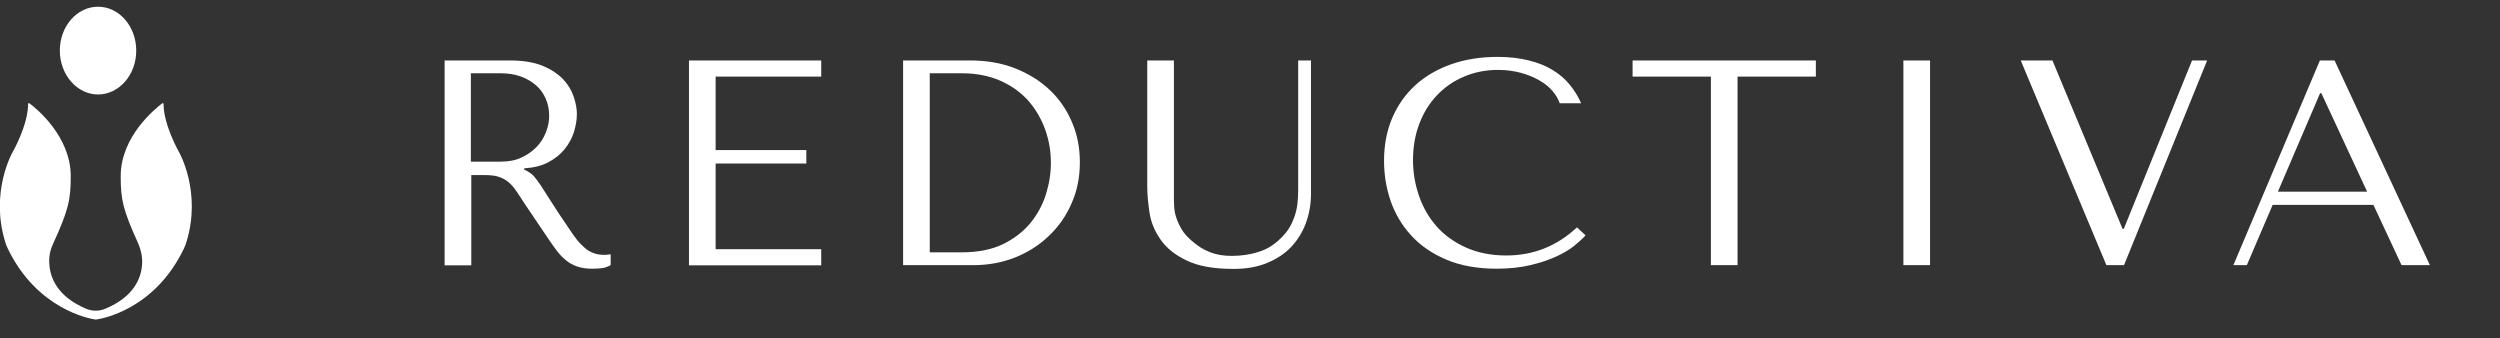 <?xml version="1.0" encoding="UTF-8"?> <!-- Generator: Adobe Illustrator 26.5.0, SVG Export Plug-In . SVG Version: 6.00 Build 0) --> <svg xmlns="http://www.w3.org/2000/svg" xmlns:xlink="http://www.w3.org/1999/xlink" id="Layer" x="0px" y="0px" viewBox="0 0 1190.9 161.1" style="enable-background:new 0 0 1190.9 161.1;" xml:space="preserve"><rect x="0" y="0" width="1190.9" height="161.1" fill="#333333" stroke="none"/> <style type="text/css"> .st0{fill:#FFFFFF;} .st1{enable-background:new ;} </style> <path class="st0" d="M64.9,24.1c0,11.6-8.2,20.9-18.2,20.9s-18.2-9.4-18.2-20.9S36.6,3.2,46.7,3.2S64.9,12.6,64.9,24.1z"></path> <path class="st0" d="M88.8,115.3c-0.3,1.1-0.7,2.1-1.2,3.1c-13.9,29.1-39,33.4-41.7,33.8c-0.2,0-0.3,0-0.5,0 c-2.7-0.4-27.7-4.8-41.7-33.8c-0.5-1-0.9-2-1.2-3.1c-7.4-23.9,3.5-42.8,3.5-42.8s7.4-12.9,7.4-23c0-0.3,0.3-0.5,0.6-0.3 c3.4,2.5,19.7,15.8,19.7,34.7c0,11.2-1,16-8.4,32.2c-1.4,3-2.1,6.3-1.8,9.7c0.4,6.7,4,15.6,17.6,21.3c2.9,1.2,6.1,1.2,9,0 c13.7-5.7,17.2-14.6,17.6-21.3c0.2-3.3-0.5-6.6-1.8-9.7c-7.4-16.3-8.4-21-8.4-32.2C57.5,65,73.9,51.8,77.3,49.2 c0.2-0.2,0.6,0,0.6,0.3c0,10,7.4,23,7.4,23S96.2,91.4,88.8,115.3L88.8,115.3z"></path> <g class="st1"> <path class="st0" d="M243.1,28.8c6.2,0,11.4,0.9,15.5,2.6c4.1,1.7,7.3,3.9,9.7,6.4c2.4,2.6,4,5.3,5,8.3c1,3,1.5,5.7,1.5,8.2 c0,2.8-0.5,5.6-1.4,8.6c-0.9,2.9-2.4,5.6-4.4,8.1c-2,2.5-4.6,4.6-7.8,6.3c-3.2,1.7-7,2.6-11.5,2.9v0.6l1.4,0.7 c1.1,0.6,2.1,1.3,2.9,2.1c0.8,0.8,1.8,2.2,3.1,4c1.3,1.9,2.9,4.5,5.1,7.9c2.1,3.4,5.1,7.9,9,13.6c1.3,2,2.5,3.7,3.7,5.2 c1.2,1.5,2.5,2.8,3.8,3.9c1.3,1.1,2.7,1.9,4.2,2.4c1.5,0.6,3.2,0.8,5.2,0.8c0.5,0,0.9,0,1.4-0.1c0.5,0,0.9-0.1,1.4-0.2v5.2 c-1.3,0.7-2.6,1.2-3.9,1.4c-1.3,0.2-3,0.3-5,0.3c-2.8,0-5.2-0.4-7.2-1.1c-2-0.7-3.8-1.7-5.3-3c-1.6-1.3-3-2.8-4.3-4.5 c-1.3-1.8-2.7-3.7-4.1-5.8l-11-16.3c-1.7-2.6-3.1-4.8-4.3-6.5c-1.2-1.8-2.5-3.2-3.9-4.3c-1.4-1.1-3-1.9-4.7-2.4 c-1.7-0.5-3.9-0.7-6.5-0.7h-6.2v43h-12.7V28.8H243.1z M224.2,77h14.4c3.7,0,7-0.6,9.9-2c2.8-1.3,5.2-3,7.2-5.1c2-2.1,3.4-4.4,4.4-7 c1-2.6,1.5-5.1,1.5-7.6c0-3-0.5-5.7-1.6-8.2c-1.1-2.5-2.6-4.7-4.7-6.5c-2.1-1.8-4.5-3.2-7.3-4.2c-2.8-1-6-1.5-9.6-1.5h-14.1V77z"></path> <path class="st0" d="M391.2,28.8v7.7h-50.3v35h43.2v6.4h-43.2v40.8h50.3v7.7h-63V28.8H391.2z"></path> <path class="st0" d="M430.2,126.3V28.8h32c7.7,0,14.8,1.2,21.2,3.7c6.4,2.5,11.9,5.9,16.5,10.2c4.6,4.3,8.2,9.5,10.7,15.4 c2.6,5.9,3.8,12.4,3.8,19.2c0,7.2-1.3,13.7-4,19.7c-2.6,6-6.3,11.2-10.9,15.5c-4.6,4.4-10,7.8-16.1,10.2 c-6.1,2.4-12.7,3.6-19.6,3.6H430.2z M442.9,120.2h15.3c7.6,0,14.1-1.3,19.4-3.8c5.3-2.6,9.7-5.9,13.1-10c3.4-4.1,5.9-8.7,7.5-13.7 c1.6-5.1,2.4-10.1,2.4-15.1c0-5.6-0.9-10.9-2.8-16.1c-1.9-5.2-4.6-9.7-8.1-13.7c-3.6-3.9-8-7.1-13.3-9.4 c-5.3-2.3-11.3-3.5-18.2-3.5h-15.3V120.2z"></path> <path class="st0" d="M559.2,28.8v63.7c0,1.9,0,3.7,0.1,5.6c0.1,1.9,0.4,3.7,1,5.5s1.4,3.6,2.5,5.5c1.1,1.9,2.7,3.7,4.9,5.6 c2.7,2.4,5.5,4.2,8.6,5.4c3,1.2,6.5,1.8,10.4,1.8c4.5,0,8.9-0.6,13.1-2c4.2-1.3,7.9-3.8,11.3-7.4c1.9-2,3.3-4.1,4.2-6.1 c1-2,1.7-4.1,2.2-6.2c0.5-2.1,0.7-4.2,0.8-6.3c0.1-2.1,0.1-4.2,0.1-6.2V28.8h6.1v63.5c0,4.9-0.8,9.5-2.4,13.9 c-1.6,4.3-3.9,8.1-7,11.4c-3.1,3.3-7,5.8-11.6,7.7c-4.6,1.9-9.9,2.8-15.8,2.8c-9.5,0-16.9-1.3-22.4-4c-5.5-2.6-9.6-5.9-12.4-9.9 s-4.6-8.2-5.3-12.8c-0.7-4.6-1.1-8.8-1.1-12.6V28.8H559.2z"></path> <path class="st0" d="M755.3,112.1c-1.2,1.4-3,3-5.3,4.9c-2.3,1.9-5.2,3.6-8.7,5.2c-3.5,1.6-7.6,3-12.3,4.1c-4.7,1.1-10,1.7-16,1.7 c-9.4,0-17.5-1.5-24.2-4.4c-6.8-2.9-12.4-6.8-16.7-11.6c-4.4-4.8-7.6-10.3-9.7-16.4c-2.1-6.2-3.1-12.5-3.1-19 c0-7.5,1.3-14.3,3.9-20.4c2.6-6.1,6.3-11.3,11-15.6s10.4-7.6,17.1-10c6.6-2.3,14-3.5,22.1-3.5c5.6,0,10.5,0.6,14.9,1.7 c4.4,1.1,8.2,2.6,11.4,4.6c3.2,2,6,4.3,8.1,7c2.2,2.7,4,5.6,5.4,8.8H743c-0.7-2-1.8-3.9-3.4-5.8c-1.6-1.9-3.7-3.6-6.3-5.1 c-2.6-1.5-5.5-2.7-8.8-3.6c-3.3-0.9-6.9-1.4-10.9-1.4c-5.9,0-11.3,1.1-16.2,3.2c-5,2.1-9.3,5.1-12.9,8.9c-3.6,3.8-6.4,8.3-8.4,13.6 c-2,5.2-3,11-3,17.3c0,5.9,1,11.7,2.9,17.1c1.9,5.5,4.7,10.3,8.4,14.5c3.7,4.2,8.4,7.5,13.9,10c5.6,2.5,12,3.8,19.2,3.8 c13,0,24.2-4.5,33.7-13.4L755.3,112.1z"></path> <path class="st0" d="M815,126.3V36.5h-37.3v-7.7H865v7.7h-37.3v89.8H815z"></path> <path class="st0" d="M919.4,28.8v97.5h-12.7V28.8H919.4z"></path> <path class="st0" d="M977.7,28.8l33.4,80.2h0.6l32.5-80.2h7.2l-39.6,97.5h-8.4l-40.8-97.5H977.7z"></path> <path class="st0" d="M1082.6,97.6l-12.3,28.7h-6.4l41.2-97.5h7l45.4,97.5H1144l-13.4-28.7H1082.6z M1105.8,44.4h-0.6l-20.1,46.9 h42.5L1105.8,44.4z"></path> </g> </svg> 